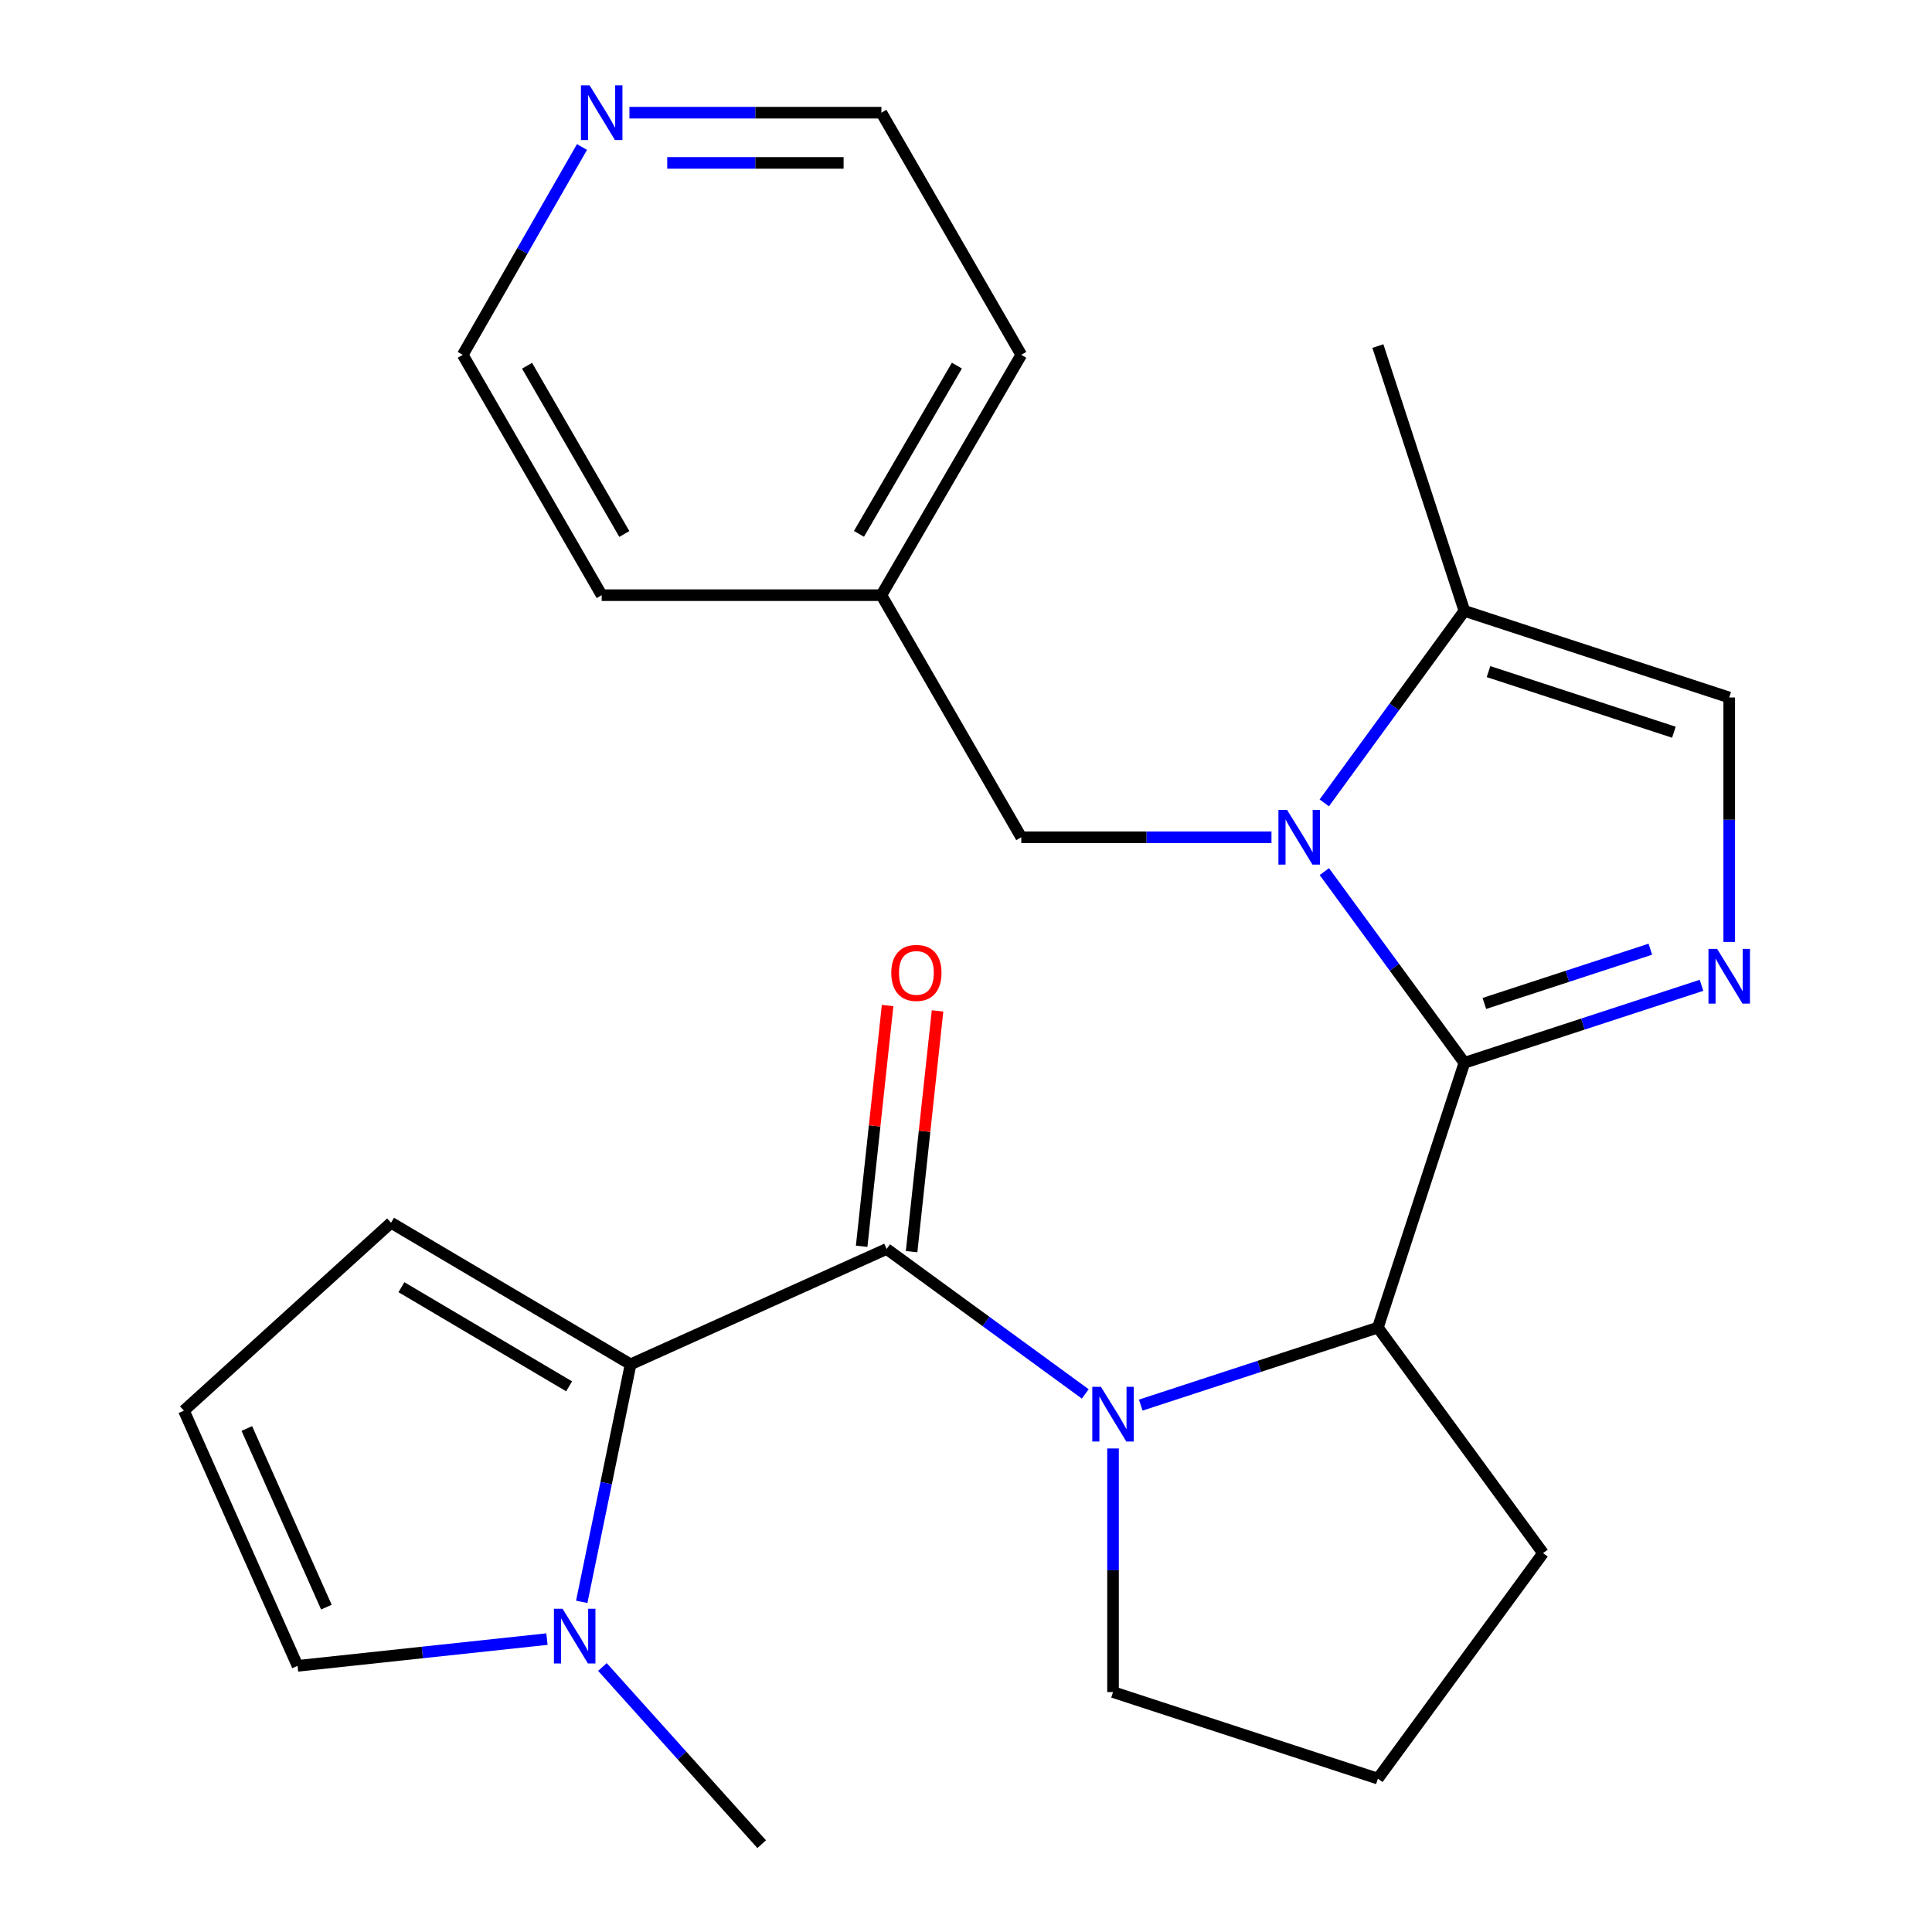 <?xml version='1.0' encoding='iso-8859-1'?>
<svg version='1.1' baseProfile='full'
              xmlns='http://www.w3.org/2000/svg'
                      xmlns:rdkit='http://www.rdkit.org/xml'
                      xmlns:xlink='http://www.w3.org/1999/xlink'
                  xml:space='preserve'
width='1000px' height='1000px' viewBox='0 0 1000 1000'>
<!-- END OF HEADER -->
<rect style='opacity:1.0;fill:#FFFFFF;stroke:none' width='1000' height='1000' x='0' y='0'> </rect>
<path class='bond-0' d='M 757.969,550.104 L 721.722,500.623' style='fill:none;fill-rule:evenodd;stroke:#000000;stroke-width:6px;stroke-linecap:butt;stroke-linejoin:miter;stroke-opacity:1' />
<path class='bond-0' d='M 721.722,500.623 L 685.475,451.143' style='fill:none;fill-rule:evenodd;stroke:#0000FF;stroke-width:6px;stroke-linecap:butt;stroke-linejoin:miter;stroke-opacity:1' />
<path class='bond-3' d='M 757.969,550.104 L 819.333,530.05' style='fill:none;fill-rule:evenodd;stroke:#000000;stroke-width:6px;stroke-linecap:butt;stroke-linejoin:miter;stroke-opacity:1' />
<path class='bond-3' d='M 819.333,530.05 L 880.696,509.997' style='fill:none;fill-rule:evenodd;stroke:#0000FF;stroke-width:6px;stroke-linecap:butt;stroke-linejoin:miter;stroke-opacity:1' />
<path class='bond-3' d='M 768.304,519.38 L 811.258,505.343' style='fill:none;fill-rule:evenodd;stroke:#000000;stroke-width:6px;stroke-linecap:butt;stroke-linejoin:miter;stroke-opacity:1' />
<path class='bond-3' d='M 811.258,505.343 L 854.212,491.305' style='fill:none;fill-rule:evenodd;stroke:#0000FF;stroke-width:6px;stroke-linecap:butt;stroke-linejoin:miter;stroke-opacity:1' />
<path class='bond-5' d='M 757.969,550.104 L 713.189,687.161' style='fill:none;fill-rule:evenodd;stroke:#000000;stroke-width:6px;stroke-linecap:butt;stroke-linejoin:miter;stroke-opacity:1' />
<path class='bond-7' d='M 685.433,415.578 L 721.701,365.886' style='fill:none;fill-rule:evenodd;stroke:#0000FF;stroke-width:6px;stroke-linecap:butt;stroke-linejoin:miter;stroke-opacity:1' />
<path class='bond-7' d='M 721.701,365.886 L 757.969,316.193' style='fill:none;fill-rule:evenodd;stroke:#000000;stroke-width:6px;stroke-linecap:butt;stroke-linejoin:miter;stroke-opacity:1' />
<path class='bond-9' d='M 658.115,433.365 L 593.361,433.365' style='fill:none;fill-rule:evenodd;stroke:#0000FF;stroke-width:6px;stroke-linecap:butt;stroke-linejoin:miter;stroke-opacity:1' />
<path class='bond-9' d='M 593.361,433.365 L 528.607,433.365' style='fill:none;fill-rule:evenodd;stroke:#000000;stroke-width:6px;stroke-linecap:butt;stroke-linejoin:miter;stroke-opacity:1' />
<path class='bond-1' d='M 590.448,727.281 L 651.819,707.221' style='fill:none;fill-rule:evenodd;stroke:#0000FF;stroke-width:6px;stroke-linecap:butt;stroke-linejoin:miter;stroke-opacity:1' />
<path class='bond-1' d='M 651.819,707.221 L 713.189,687.161' style='fill:none;fill-rule:evenodd;stroke:#000000;stroke-width:6px;stroke-linecap:butt;stroke-linejoin:miter;stroke-opacity:1' />
<path class='bond-2' d='M 561.736,721.488 L 510.326,683.977' style='fill:none;fill-rule:evenodd;stroke:#0000FF;stroke-width:6px;stroke-linecap:butt;stroke-linejoin:miter;stroke-opacity:1' />
<path class='bond-2' d='M 510.326,683.977 L 458.916,646.467' style='fill:none;fill-rule:evenodd;stroke:#000000;stroke-width:6px;stroke-linecap:butt;stroke-linejoin:miter;stroke-opacity:1' />
<path class='bond-15' d='M 576.103,749.727 L 576.103,812.771' style='fill:none;fill-rule:evenodd;stroke:#0000FF;stroke-width:6px;stroke-linecap:butt;stroke-linejoin:miter;stroke-opacity:1' />
<path class='bond-15' d='M 576.103,812.771 L 576.103,875.815' style='fill:none;fill-rule:evenodd;stroke:#000000;stroke-width:6px;stroke-linecap:butt;stroke-linejoin:miter;stroke-opacity:1' />
<path class='bond-4' d='M 458.916,646.467 L 326.394,706.179' style='fill:none;fill-rule:evenodd;stroke:#000000;stroke-width:6px;stroke-linecap:butt;stroke-linejoin:miter;stroke-opacity:1' />
<path class='bond-11' d='M 471.838,647.859 L 478.553,585.548' style='fill:none;fill-rule:evenodd;stroke:#000000;stroke-width:6px;stroke-linecap:butt;stroke-linejoin:miter;stroke-opacity:1' />
<path class='bond-11' d='M 478.553,585.548 L 485.268,523.237' style='fill:none;fill-rule:evenodd;stroke:#FF0000;stroke-width:6px;stroke-linecap:butt;stroke-linejoin:miter;stroke-opacity:1' />
<path class='bond-11' d='M 445.994,645.074 L 452.709,582.763' style='fill:none;fill-rule:evenodd;stroke:#000000;stroke-width:6px;stroke-linecap:butt;stroke-linejoin:miter;stroke-opacity:1' />
<path class='bond-11' d='M 452.709,582.763 L 459.425,520.452' style='fill:none;fill-rule:evenodd;stroke:#FF0000;stroke-width:6px;stroke-linecap:butt;stroke-linejoin:miter;stroke-opacity:1' />
<path class='bond-8' d='M 895.041,487.541 L 895.041,424.279' style='fill:none;fill-rule:evenodd;stroke:#0000FF;stroke-width:6px;stroke-linecap:butt;stroke-linejoin:miter;stroke-opacity:1' />
<path class='bond-8' d='M 895.041,424.279 L 895.041,361.017' style='fill:none;fill-rule:evenodd;stroke:#000000;stroke-width:6px;stroke-linecap:butt;stroke-linejoin:miter;stroke-opacity:1' />
<path class='bond-6' d='M 326.394,706.179 L 313.75,767.645' style='fill:none;fill-rule:evenodd;stroke:#000000;stroke-width:6px;stroke-linecap:butt;stroke-linejoin:miter;stroke-opacity:1' />
<path class='bond-6' d='M 313.75,767.645 L 301.106,829.11' style='fill:none;fill-rule:evenodd;stroke:#0000FF;stroke-width:6px;stroke-linecap:butt;stroke-linejoin:miter;stroke-opacity:1' />
<path class='bond-10' d='M 326.394,706.179 L 202.406,632.878' style='fill:none;fill-rule:evenodd;stroke:#000000;stroke-width:6px;stroke-linecap:butt;stroke-linejoin:miter;stroke-opacity:1' />
<path class='bond-10' d='M 294.567,717.56 L 207.775,666.249' style='fill:none;fill-rule:evenodd;stroke:#000000;stroke-width:6px;stroke-linecap:butt;stroke-linejoin:miter;stroke-opacity:1' />
<path class='bond-17' d='M 713.189,687.161 L 798.678,803.9' style='fill:none;fill-rule:evenodd;stroke:#000000;stroke-width:6px;stroke-linecap:butt;stroke-linejoin:miter;stroke-opacity:1' />
<path class='bond-12' d='M 283.108,848.399 L 218.561,855.32' style='fill:none;fill-rule:evenodd;stroke:#0000FF;stroke-width:6px;stroke-linecap:butt;stroke-linejoin:miter;stroke-opacity:1' />
<path class='bond-12' d='M 218.561,855.32 L 154.015,862.24' style='fill:none;fill-rule:evenodd;stroke:#000000;stroke-width:6px;stroke-linecap:butt;stroke-linejoin:miter;stroke-opacity:1' />
<path class='bond-18' d='M 311.814,862.836 L 353.032,908.691' style='fill:none;fill-rule:evenodd;stroke:#0000FF;stroke-width:6px;stroke-linecap:butt;stroke-linejoin:miter;stroke-opacity:1' />
<path class='bond-18' d='M 353.032,908.691 L 394.251,954.545' style='fill:none;fill-rule:evenodd;stroke:#000000;stroke-width:6px;stroke-linecap:butt;stroke-linejoin:miter;stroke-opacity:1' />
<path class='bond-19' d='M 757.969,316.193 L 713.189,179.121' style='fill:none;fill-rule:evenodd;stroke:#000000;stroke-width:6px;stroke-linecap:butt;stroke-linejoin:miter;stroke-opacity:1' />
<path class='bond-25' d='M 757.969,316.193 L 895.041,361.017' style='fill:none;fill-rule:evenodd;stroke:#000000;stroke-width:6px;stroke-linecap:butt;stroke-linejoin:miter;stroke-opacity:1' />
<path class='bond-25' d='M 770.451,347.622 L 866.401,378.999' style='fill:none;fill-rule:evenodd;stroke:#000000;stroke-width:6px;stroke-linecap:butt;stroke-linejoin:miter;stroke-opacity:1' />
<path class='bond-16' d='M 528.607,433.365 L 456.201,308.063' style='fill:none;fill-rule:evenodd;stroke:#000000;stroke-width:6px;stroke-linecap:butt;stroke-linejoin:miter;stroke-opacity:1' />
<path class='bond-13' d='M 202.406,632.878 L 95.198,730.151' style='fill:none;fill-rule:evenodd;stroke:#000000;stroke-width:6px;stroke-linecap:butt;stroke-linejoin:miter;stroke-opacity:1' />
<path class='bond-28' d='M 154.015,862.24 L 95.198,730.151' style='fill:none;fill-rule:evenodd;stroke:#000000;stroke-width:6px;stroke-linecap:butt;stroke-linejoin:miter;stroke-opacity:1' />
<path class='bond-28' d='M 168.938,831.853 L 127.766,739.391' style='fill:none;fill-rule:evenodd;stroke:#000000;stroke-width:6px;stroke-linecap:butt;stroke-linejoin:miter;stroke-opacity:1' />
<path class='bond-14' d='M 325.792,58.325 L 390.997,58.325' style='fill:none;fill-rule:evenodd;stroke:#0000FF;stroke-width:6px;stroke-linecap:butt;stroke-linejoin:miter;stroke-opacity:1' />
<path class='bond-14' d='M 390.997,58.325 L 456.201,58.325' style='fill:none;fill-rule:evenodd;stroke:#000000;stroke-width:6px;stroke-linecap:butt;stroke-linejoin:miter;stroke-opacity:1' />
<path class='bond-14' d='M 345.354,84.318 L 390.997,84.318' style='fill:none;fill-rule:evenodd;stroke:#0000FF;stroke-width:6px;stroke-linecap:butt;stroke-linejoin:miter;stroke-opacity:1' />
<path class='bond-14' d='M 390.997,84.318 L 436.64,84.318' style='fill:none;fill-rule:evenodd;stroke:#000000;stroke-width:6px;stroke-linecap:butt;stroke-linejoin:miter;stroke-opacity:1' />
<path class='bond-27' d='M 301.235,76.097 L 270.377,129.877' style='fill:none;fill-rule:evenodd;stroke:#0000FF;stroke-width:6px;stroke-linecap:butt;stroke-linejoin:miter;stroke-opacity:1' />
<path class='bond-27' d='M 270.377,129.877 L 239.518,183.656' style='fill:none;fill-rule:evenodd;stroke:#000000;stroke-width:6px;stroke-linecap:butt;stroke-linejoin:miter;stroke-opacity:1' />
<path class='bond-26' d='M 576.103,875.815 L 713.189,920.61' style='fill:none;fill-rule:evenodd;stroke:#000000;stroke-width:6px;stroke-linecap:butt;stroke-linejoin:miter;stroke-opacity:1' />
<path class='bond-23' d='M 456.201,308.063 L 311.433,308.063' style='fill:none;fill-rule:evenodd;stroke:#000000;stroke-width:6px;stroke-linecap:butt;stroke-linejoin:miter;stroke-opacity:1' />
<path class='bond-24' d='M 456.201,308.063 L 528.607,183.656' style='fill:none;fill-rule:evenodd;stroke:#000000;stroke-width:6px;stroke-linecap:butt;stroke-linejoin:miter;stroke-opacity:1' />
<path class='bond-24' d='M 444.597,276.327 L 495.281,189.242' style='fill:none;fill-rule:evenodd;stroke:#000000;stroke-width:6px;stroke-linecap:butt;stroke-linejoin:miter;stroke-opacity:1' />
<path class='bond-20' d='M 798.678,803.9 L 713.189,920.61' style='fill:none;fill-rule:evenodd;stroke:#000000;stroke-width:6px;stroke-linecap:butt;stroke-linejoin:miter;stroke-opacity:1' />
<path class='bond-21' d='M 456.201,58.325 L 528.607,183.656' style='fill:none;fill-rule:evenodd;stroke:#000000;stroke-width:6px;stroke-linecap:butt;stroke-linejoin:miter;stroke-opacity:1' />
<path class='bond-22' d='M 239.518,183.656 L 311.433,308.063' style='fill:none;fill-rule:evenodd;stroke:#000000;stroke-width:6px;stroke-linecap:butt;stroke-linejoin:miter;stroke-opacity:1' />
<path class='bond-22' d='M 272.809,189.308 L 323.15,276.393' style='fill:none;fill-rule:evenodd;stroke:#000000;stroke-width:6px;stroke-linecap:butt;stroke-linejoin:miter;stroke-opacity:1' />
<path  class='atom-1' d='M 666.191 419.205
L 675.471 434.205
Q 676.391 435.685, 677.871 438.365
Q 679.351 441.045, 679.431 441.205
L 679.431 419.205
L 683.191 419.205
L 683.191 447.525
L 679.311 447.525
L 669.351 431.125
Q 668.191 429.205, 666.951 427.005
Q 665.751 424.805, 665.391 424.125
L 665.391 447.525
L 661.711 447.525
L 661.711 419.205
L 666.191 419.205
' fill='#0000FF'/>
<path  class='atom-2' d='M 569.843 717.81
L 579.123 732.81
Q 580.043 734.29, 581.523 736.97
Q 583.003 739.65, 583.083 739.81
L 583.083 717.81
L 586.843 717.81
L 586.843 746.13
L 582.963 746.13
L 573.003 729.73
Q 571.843 727.81, 570.603 725.61
Q 569.403 723.41, 569.043 722.73
L 569.043 746.13
L 565.363 746.13
L 565.363 717.81
L 569.843 717.81
' fill='#0000FF'/>
<path  class='atom-4' d='M 888.781 491.149
L 898.061 506.149
Q 898.981 507.629, 900.461 510.309
Q 901.941 512.989, 902.021 513.149
L 902.021 491.149
L 905.781 491.149
L 905.781 519.469
L 901.901 519.469
L 891.941 503.069
Q 890.781 501.149, 889.541 498.949
Q 888.341 496.749, 887.981 496.069
L 887.981 519.469
L 884.301 519.469
L 884.301 491.149
L 888.781 491.149
' fill='#0000FF'/>
<path  class='atom-7' d='M 291.194 832.701
L 300.474 847.701
Q 301.394 849.181, 302.874 851.861
Q 304.354 854.541, 304.434 854.701
L 304.434 832.701
L 308.194 832.701
L 308.194 861.021
L 304.314 861.021
L 294.354 844.621
Q 293.194 842.701, 291.954 840.501
Q 290.754 838.301, 290.394 837.621
L 290.394 861.021
L 286.714 861.021
L 286.714 832.701
L 291.194 832.701
' fill='#0000FF'/>
<path  class='atom-12' d='M 461.324 503.569
Q 461.324 496.769, 464.684 492.969
Q 468.044 489.169, 474.324 489.169
Q 480.604 489.169, 483.964 492.969
Q 487.324 496.769, 487.324 503.569
Q 487.324 510.449, 483.924 514.369
Q 480.524 518.249, 474.324 518.249
Q 468.084 518.249, 464.684 514.369
Q 461.324 510.489, 461.324 503.569
M 474.324 515.049
Q 478.644 515.049, 480.964 512.169
Q 483.324 509.249, 483.324 503.569
Q 483.324 498.009, 480.964 495.209
Q 478.644 492.369, 474.324 492.369
Q 470.004 492.369, 467.644 495.169
Q 465.324 497.969, 465.324 503.569
Q 465.324 509.289, 467.644 512.169
Q 470.004 515.049, 474.324 515.049
' fill='#FF0000'/>
<path  class='atom-15' d='M 305.173 44.165
L 314.453 59.165
Q 315.373 60.645, 316.853 63.325
Q 318.333 66.005, 318.413 66.165
L 318.413 44.165
L 322.173 44.165
L 322.173 72.485
L 318.293 72.485
L 308.333 56.085
Q 307.173 54.165, 305.933 51.965
Q 304.733 49.765, 304.373 49.085
L 304.373 72.485
L 300.693 72.485
L 300.693 44.165
L 305.173 44.165
' fill='#0000FF'/>
</svg>
